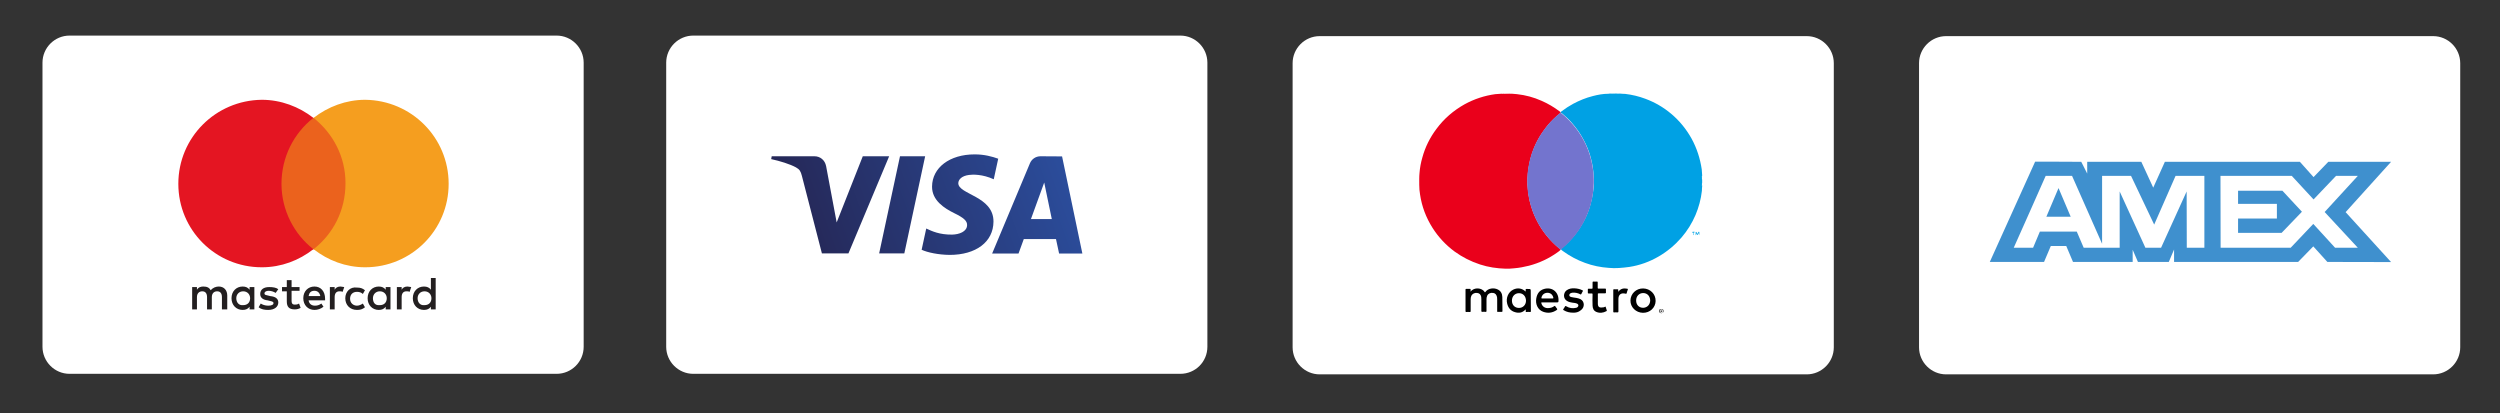 <?xml version="1.0" encoding="utf-8"?>
<!-- Generator: Adobe Illustrator 26.0.3, SVG Export Plug-In . SVG Version: 6.00 Build 0)  -->
<svg version="1.1" id="Calque_1" xmlns="http://www.w3.org/2000/svg" xmlns:xlink="http://www.w3.org/1999/xlink" x="0px" y="0px"
	 viewBox="0 0 1847.8 305.3" style="enable-background:new 0 0 1847.8 305.3;" xml:space="preserve">
<rect x="0" y="0" width="1847.8" height="305.3" fill="#333333" stroke="none"/>
<style type="text/css">
	.st0{fill:#FFFFFF;}
	.st1{fill:#231F20;}
	.st2{fill:#EB621D;}
	.st3{fill:#E41522;}
	.st4{fill:#F59E1F;}
	.st5{clip-path:url(#SVGID_00000169536659316162670360000004244331249747531181_);}
	.st6{fill:url(#path10283_00000005264747241346450550000015051821617481943963_);}
	.st7{fill:#3F90CE;}
	.st8{fill:#EA001B;}
	.st9{fill:#00A1E4;}
	.st10{fill:#17AAE6;}
	.st11{fill:#4ABCEC;}
	.st12{fill:#EC172F;}
	.st13{fill:#1DACE7;}
	.st14{fill:#70CAEF;}
	.st15{fill:#3AB7EA;}
	.st16{fill:#F47D8A;}
	.st17{fill:#82D1F1;}
	.st18{fill:#44BBEB;}
	.st19{fill:#EE2D43;}
	.st20{fill:#54C0ED;}
	.st21{fill:#EF4458;}
	.st22{fill:#7374CE;}
	.st23{fill:#09A5E5;}
	.st24{fill:#F8F8F8;}
	.st25{fill:#151515;}
	.st26{fill:#2B2B2B;}
	.st27{fill:#242424;}
	.st28{fill:#020202;}
	.st29{fill:#232323;}
	.st30{fill:#4E4E4E;}
	.st31{fill:#DFDFDF;}
</style>
<g>
	<g>
		<path class="st0" d="M411.4,276.3h-360c-11,0-20-9-20-20v-210c0-11,9-20,20-20h360c11,0,20,9,20,20v210
			C431.4,267.4,422.4,276.3,411.4,276.3z"/>
	</g>
	<g transform="translate(1565.7 -1106.8)">
		<g transform="matrix(3.144 0 0 3.144 -4835.7 -1027.6)">
			<g transform="matrix(1.25 0 0 -1.25 1102.5 727.74)">
				<path class="st1" d="M-5.5-17c0,0.7,0.5,1.3,1.3,1.3s1.3-0.6,1.3-1.3c0-0.8-0.5-1.3-1.3-1.3C-5-18.4-5.5-17.8-5.5-17 M-2.1-17
					v2.1H-3v-0.5c-0.3,0.4-0.7,0.6-1.3,0.6c-1.2,0-2.1-0.9-2.1-2.2c0-1.3,0.9-2.2,2.1-2.2c0.6,0,1,0.2,1.3,0.6v-0.5h0.9
					C-2.1-19.1-2.1-17-2.1-17z M28.6-17c0,0.7,0.5,1.3,1.3,1.3s1.3-0.6,1.3-1.3c0-0.8-0.5-1.3-1.3-1.3C29.1-18.4,28.6-17.8,28.6-17
					 M32-17v3.8h-0.9v-2.2c-0.3,0.4-0.7,0.6-1.3,0.6c-1.2,0-2.1-0.9-2.1-2.2c0-1.3,0.9-2.2,2.1-2.2c0.6,0,1,0.2,1.3,0.6v-0.5H32V-17
					z M9.2-15.6c0.6,0,1-0.4,1.1-1H8.1C8.2-16,8.5-15.6,9.2-15.6 M9.2-14.8c-1.2,0-2.1-0.9-2.1-2.2c0-1.3,0.9-2.2,2.1-2.2
					c0.6,0,1.2,0.2,1.7,0.6L10.5-18c-0.4-0.3-0.8-0.4-1.2-0.4c-0.6,0-1.1,0.3-1.2,1h3.1c0,0.1,0,0.2,0,0.3
					C11.2-15.7,10.4-14.8,9.2-14.8 M20.2-17c0,0.7,0.5,1.3,1.3,1.3s1.3-0.6,1.3-1.3c0-0.8-0.5-1.3-1.3-1.3
					C20.6-18.4,20.2-17.8,20.2-17 M23.5-17v2.1h-0.9v-0.5c-0.3,0.4-0.7,0.6-1.3,0.6c-1.2,0-2.1-0.9-2.1-2.2c0-1.3,0.9-2.2,2.1-2.2
					c0.6,0,1,0.2,1.3,0.6v-0.5h0.9V-17z M15-17c0-1.3,0.9-2.2,2.2-2.2c0.6,0,1,0.1,1.5,0.5L18.3-18c-0.3-0.2-0.7-0.4-1.1-0.4
					c-0.7,0-1.3,0.5-1.3,1.3s0.5,1.3,1.3,1.3c0.4,0,0.8-0.1,1.1-0.4l0.4,0.7c-0.5,0.4-0.9,0.5-1.5,0.5C15.9-14.8,15-15.8,15-17
					 M26.7-14.8c-0.5,0-0.9-0.2-1.1-0.6v0.5h-0.9v-4.2h0.9v2.3c0,0.7,0.3,1.1,0.9,1.1c0.2,0,0.4,0,0.6-0.1l0.3,0.9
					C27.2-14.9,26.9-14.8,26.7-14.8 M2.4-15.3c-0.4,0.3-1,0.4-1.7,0.4c-1.1,0-1.7-0.5-1.7-1.3c0-0.7,0.5-1.1,1.4-1.2l0.4-0.1
					c0.5-0.1,0.7-0.2,0.7-0.4c0-0.3-0.3-0.5-1-0.5c-0.6,0-1.1,0.2-1.4,0.4l-0.4-0.7c0.5-0.4,1.1-0.5,1.8-0.5c1.2,0,1.9,0.6,1.9,1.4
					c0,0.7-0.5,1.1-1.5,1.2l-0.4,0.1c-0.4,0.1-0.7,0.1-0.7,0.4c0,0.3,0.3,0.5,0.8,0.5s1-0.2,1.3-0.4L2.4-15.3z M14.1-14.8
					c-0.5,0-0.9-0.2-1.1-0.6v0.5h-0.9v-4.2H13v2.3c0,0.7,0.3,1.1,0.9,1.1c0.2,0,0.4,0,0.6-0.1l0.3,0.9
					C14.6-14.9,14.3-14.8,14.1-14.8 M6.4-14.9H4.9v1.3H4v-1.3H3.1v-0.8H4v-1.9c0-1,0.4-1.5,1.5-1.5c0.4,0,0.8,0.1,1.1,0.3L6.3-18
					c-0.3-0.2-0.6-0.2-0.8-0.2c-0.5,0-0.6,0.3-0.6,0.7v1.9h1.5L6.4-14.9z M-7.2-19.1v2.6c0,1-0.6,1.7-1.6,1.7
					c-0.5,0-1.1-0.2-1.5-0.7c-0.3,0.5-0.7,0.7-1.4,0.7c-0.4,0-0.9-0.1-1.2-0.6v0.5h-0.9v-4.2h0.9v2.3c0,0.7,0.4,1.1,1,1.1
					s0.9-0.4,0.9-1.1v-2.3h0.9v2.3c0,0.7,0.4,1.1,1,1.1s0.9-0.4,0.9-1.1v-2.3H-7.2z"/>
			</g>
			<path class="st2" d="M1122.4,737.5h-17.2v-30.9h17.2V737.5z"/>
			<g transform="matrix(1.25 0 0 -1.25 1064.5 698.59)">
				<path class="st3" d="M33.4-18.8c0,5,2.3,9.5,6,12.4C36.7-4.3,33.3-3,29.7-3C21-3.1,14-10.1,14-18.8s7-15.7,15.7-15.7
					c3.7,0,7,1.3,9.7,3.4C35.8-28.3,33.4-23.8,33.4-18.8"/>
			</g>
			<g transform="matrix(1.25 0 0 -1.25 1103.8 698.59)">
				<path class="st4" d="M33.4-18.8c0-8.7-7-15.7-15.7-15.7c-3.7,0-7,1.3-9.7,3.4c3.7,2.9,6,7.3,6,12.4S11.6-9.3,8-6.4
					C10.7-4.3,14.1-3,17.7-3C26.4-3.1,33.4-10.1,33.4-18.8"/>
			</g>
		</g>
	</g>
</g>
<g>
	<g>
		<g>
			<path class="st0" d="M872.4,276.3h-360c-11,0-20-9-20-20v-210c0-11,9-20,20-20h360c11,0,20,9,20,20v210
				C892.4,267.4,883.5,276.3,872.4,276.3z"/>
		</g>
		<g>
			<g>
				<defs>
					<path id="SVGID_1_" d="M688.9,137.9c-0.1,10.3,9.2,16.1,16.3,19.6c7.2,3.5,9.7,5.8,9.6,8.9c-0.1,4.8-5.8,6.9-11.1,7
						c-9.3,0.1-14.8-2.5-19.1-4.5l-3.4,15.7c4.3,2,12.3,3.7,20.7,3.8c19.5,0,32.3-9.6,32.4-24.6c0.1-19-26.2-20-26-28.5
						c0.1-2.6,2.5-5.3,7.9-6c2.7-0.4,10-0.6,18.3,3.2l3.3-15.2c-4.5-1.6-10.2-3.2-17.4-3.2C701.9,114.1,689,123.9,688.9,137.9
						 M769.1,115.5c-3.6,0-6.6,2.1-7.9,5.3l-27.9,66.6h19.5l3.9-10.7h23.8l2.3,10.7H800l-15-71.8L769.1,115.5 M771.8,134.9l5.6,27
						H762L771.8,134.9 M665.2,115.5l-15.4,71.8h18.6l15.4-71.8H665.2 M637.7,115.5l-19.3,48.9l-7.8-41.6c-0.9-4.6-4.5-7.3-8.6-7.3
						h-31.6l-0.4,2.1c6.5,1.4,13.9,3.7,18.3,6.1c2.7,1.5,3.5,2.8,4.4,6.3l14.8,57.3h19.6l30.1-71.8L637.7,115.5"/>
				</defs>
				<clipPath id="SVGID_00000172423298478266947530000011670270844087111052_">
					<use xlink:href="#SVGID_1_"  style="overflow:visible;"/>
				</clipPath>
				<g id="g10269" style="clip-path:url(#SVGID_00000172423298478266947530000011670270844087111052_);">
					<g id="g10275" transform="translate(351.611,96.896)">
						
							<linearGradient id="path10283_00000052810470268879053540000011195055195408567213_" gradientUnits="userSpaceOnUse" x1="87.406" y1="-492.85" x2="87.868" y2="-492.85" gradientTransform="matrix(419.708 -154.569 154.569 419.708 39733.395 220452.641)">
							<stop  offset="0" style="stop-color:#252756"/>
							<stop  offset="1" style="stop-color:#2B4D9C"/>
						</linearGradient>
						<path id="path10283" style="fill:url(#path10283_00000052810470268879053540000011195055195408567213_);" d="M194.2,26.1
							l226.6-83.5l51.6,140l-226.6,83.5"/>
					</g>
				</g>
			</g>
		</g>
	</g>
</g>
<g>
	<g>
		<g>
			<path class="st0" d="M1335.4,276.7h-360c-11,0-20-9-20-20v-210c0-11,9-20,20-20h360c11,0,20,9,20,20v210
				C1355.4,267.7,1346.4,276.7,1335.4,276.7z"/>
		</g>
	</g>
</g>
<g>
	<g>
		<g>
			<path class="st0" d="M1798.4,276.7h-360c-11,0-20-9-20-20v-210c0-11,9-20,20-20h360c11,0,20,9,20,20v210
				C1818.4,267.7,1809.4,276.7,1798.4,276.7z"/>
		</g>
	</g>
</g>
<path class="st7" d="M1504.2,119.5l-33.5,74.1h40.1l5-11.8h11.4l5,11.8h44.1v-9l3.9,9h22.8l3.9-9.2v9.2h91.7l11.2-11.5l10.4,11.5
	l47.1,0.1l-33.6-36.9l33.6-37.2h-46.4l-10.9,11.3l-10.1-11.3h-99.8l-8.6,19.1l-8.8-19.1h-40v8.7l-4.4-8.7
	C1538.4,119.5,1504.2,119.5,1504.2,119.5z M1512,130h19.5l22.2,50.2V130h21.4l17.1,36l15.8-36h21.3v53.1h-13l-0.1-41.6l-18.9,41.6
	h-11.6l-19-41.6v41.6h-26.6l-5.1-11.9h-27.3l-5,11.9h-14.3C1488.5,183.1,1512,130,1512,130z M1641.2,130h52.7l16.1,17.4l16.6-17.4
	h16.1l-24.5,26.7l24.5,26.4h-16.8l-16.1-17.6l-16.7,17.6h-51.8L1641.2,130L1641.2,130z M1521.5,139l-9,21.2h18L1521.5,139z
	 M1654.2,141v9.7h28.7v10.8h-28.7v10.6h32.2l15-15.6L1687,141H1654.2L1654.2,141z"/>
<g>
	<path class="st8" d="M1116,69.3c0.6,0,1.2,0,1.8,0c1.2,0.2,2.4,0.1,3.5,0.3c6.3,0.7,12.3,2.3,18.1,4.9c4.8,2.1,9.2,4.7,13.3,7.8
		c0.3,0.2,0.6,0.4,0.8,0.7c0,0.1,0,0.2,0,0.3c-1,1.1-2.2,1.9-3.3,2.9c-2.9,2.6-5.5,5.4-7.8,8.4c-4.4,5.7-7.8,12-10.1,18.9
		c-1.5,4.6-2.5,9.4-3,14.2c-0.3,2.9-0.4,5.8-0.3,8.7c0.3,5.5,1.1,10.9,2.7,16.1c2.4,7.9,6.2,15.1,11.4,21.6c2.9,3.6,6.1,6.8,9.7,9.7
		c0.3,0.2,0.7,0.4,0.6,0.9c-0.6,0.7-1.4,1.2-2.2,1.8c-6.4,4.6-13.5,7.9-21.1,9.9c-3.6,0.9-7.2,1.6-10.9,1.9
		c-2.1,0.2-4.3,0.4-6.4,0.3c-6.4-0.2-12.7-1.1-18.8-3.1c-6.8-2.2-13.1-5.4-18.9-9.6c-6.5-4.8-12-10.7-16.3-17.5
		c-4.8-7.6-7.9-15.8-9.2-24.6c-0.4-2.3-0.6-4.7-0.6-7.1c0-3-0.1-5.9,0.2-8.9c0.3-3.9,1-7.6,2.1-11.4c2.1-7.7,5.6-14.7,10.4-21.1
		c5.6-7.6,12.6-13.6,20.8-18.2c7.1-3.9,14.7-6.4,22.7-7.5c1.4-0.2,2.9-0.1,4.3-0.3c0.1,0,0.2,0,0.3,0c0.4,0.2,0.8,0,1.2,0.1
		c0.3,0,0.5,0,0.8,0c0.5,0,1,0.1,1.5-0.1c0.6,0,1.2,0,1.8,0C1115.3,69.4,1115.7,69.4,1116,69.3z"/>
	<path class="st9" d="M1153.5,83.1L1153.5,83.1c0.1-0.5,0.5-0.7,0.8-0.9c2.6-2,5.4-3.8,8.3-5.4c4.7-2.5,9.5-4.5,14.7-5.8
		c3.8-1,7.6-1.7,11.6-1.7c0.2,0,0.3,0,0.5-0.1c0.3,0,0.7,0,1,0c0.5,0.1,1,0.1,1.5,0c0.7,0,1.4,0,2.1,0c0.5,0.2,1,0,1.4,0.1
		c0.3,0,0.7,0.1,1-0.1c0.4,0,0.9,0,1.3,0c1.1,0.2,2.3,0.1,3.5,0.2c5.1,0.6,10.1,1.8,14.9,3.6c7,2.6,13.4,6.3,19.1,11.1
		c6.2,5.2,11.2,11.4,15.1,18.4c3.9,7.1,6.3,14.7,7.5,22.7c0.2,1.4,0.1,2.9,0.3,4.3c0,0.1,0,0.2,0,0.3c-0.2,0.3,0,0.7-0.1,1
		c0,0.3,0,0.5,0,0.8c0,0.4-0.1,0.9,0.1,1.3c0,0.7,0,1.4,0,2.1c-0.2,0.4,0,0.8-0.1,1.1c0,0.4-0.1,0.8,0.1,1.1c0,0.2,0,0.3,0,0.5
		c-0.2,1.1-0.1,2.3-0.2,3.4c-0.7,6.2-2.3,12.1-4.7,17.8c-2.6,6.1-6.1,11.7-10.4,16.7c-4.9,5.6-10.5,10.3-16.9,14
		c-6.7,3.9-13.9,6.5-21.6,7.7c-2.6,0.4-5.2,0.6-7.8,0.8c-2.5,0.2-4.9,0.1-7.4-0.1c-6-0.4-11.9-1.6-17.6-3.7
		c-5.8-2.1-11.2-5-16.3-8.7c-0.5-0.4-1.1-0.7-1.4-1.3c-0.1-0.5,0.2-0.7,0.5-0.9c1.9-1.5,3.7-3.1,5.3-4.8c6.8-7,11.9-15.1,15-24.3
		c1.5-4.5,2.5-9.2,3.1-13.9c0.4-3.2,0.5-6.3,0.3-9.5c-0.5-9.9-2.9-19.2-7.7-27.9c-2.4-4.5-5.3-8.6-8.7-12.4
		c-2.2-2.5-4.6-4.7-7.1-6.8C1154.1,83.8,1153.7,83.6,1153.5,83.1z"/>
	<path class="st10" d="M1195.3,69.5c-0.5-0.1-1,0.2-1.5-0.2c0.5,0,1,0,1.5,0C1195.3,69.3,1195.4,69.4,1195.3,69.5
		C1195.3,69.4,1195.3,69.5,1195.3,69.5z"/>
	<path class="st11" d="M1191.7,69.3c-0.5,0.2-1,0.3-1.5,0C1190.7,69.3,1191.2,69.3,1191.7,69.3z"/>
	<path class="st12" d="M1113.2,69.3c-0.5,0.3-1,0.1-1.5,0.2c0,0-0.1-0.1,0-0.1c0,0,0,0,0.1,0C1112.2,69.3,1112.7,69.3,1113.2,69.3z"
		/>
	<path class="st13" d="M1257.9,133.1c-0.3-0.4-0.1-0.9-0.2-1.3c0.1-0.1,0.1-0.1,0.2,0C1257.9,132.2,1257.9,132.7,1257.9,133.1z"/>
	<path class="st14" d="M1257.9,137.5c-0.3-0.3-0.1-0.8-0.1-1.1c0-0.1,0.1-0.1,0.1,0C1257.9,136.7,1257.9,137.1,1257.9,137.5z"/>
	<path class="st15" d="M1257.9,136.3c0,0-0.1,0-0.1,0c0-0.4-0.1-0.8,0.1-1.2C1257.9,135.6,1257.9,136,1257.9,136.3z"/>
	<path class="st16" d="M1110.9,69.4c-0.4-0.1-0.8,0.2-1.1-0.1c0.4,0,0.8,0,1.1,0C1111,69.3,1111,69.4,1110.9,69.4
		C1111,69.4,1110.9,69.4,1110.9,69.4z"/>
	<path class="st17" d="M1257.8,131c0-0.3-0.2-0.7,0.1-1c0,0.3,0,0.7,0,1C1257.9,131,1257.8,131,1257.8,131z"/>
	<path class="st18" d="M1195.3,69.5c0-0.1,0-0.1,0-0.2c0.3,0,0.7,0,1,0C1196,69.6,1195.6,69.4,1195.3,69.5z"/>
	<path class="st19" d="M1116,69.3c-0.3,0.3-0.7,0.2-1,0C1115.3,69.3,1115.7,69.3,1116,69.3z"/>
	<path class="st20" d="M1257.8,131c0,0,0.1,0,0.1,0c0,0.3,0,0.5,0,0.8c-0.1,0-0.1,0-0.2,0C1257.8,131.5,1257.8,131.2,1257.8,131z"/>
	<path class="st21" d="M1110.9,69.4c0,0,0-0.1,0-0.1c0.3,0,0.5,0,0.8,0c0,0.1,0,0.1,0,0.2C1111.5,69.5,1111.2,69.4,1110.9,69.4z"/>
	<path class="st22" d="M1153.6,184.6L1153.6,184.6c-0.1,0-0.2,0-0.2,0c-1.4-1.3-2.9-2.5-4.3-3.8c-9.6-9.1-15.9-20.2-18.8-33.1
		c-1.4-6.3-1.8-12.6-1.3-19c1.2-13.6,6.1-25.7,14.9-36.2c2.8-3.4,6-6.5,9.5-9.2c1.6,1.1,3,2.4,4.4,3.7c6,5.7,10.8,12.3,14.3,19.8
		c2.5,5.4,4.2,11,5.1,16.9c0.6,3.8,0.9,7.7,0.8,11.6c-0.2,7.4-1.5,14.5-4.1,21.4c-2.3,6.1-5.4,11.7-9.4,16.8
		c-3.1,3.9-6.5,7.5-10.4,10.6C1153.9,184.2,1153.7,184.3,1153.6,184.6z"/>
	<path d="M1086.9,215.6c2.7-3.6,8.5-2.9,10.4,0.2c0.2,0.4,0.4,0.3,0.6,0c2-2.9,6.4-3.2,9-1.9c2.4,1.1,3.4,3.1,3.5,5.6
		c0.1,3.5,0,7,0.1,10.5c0,0.3-0.1,0.5-0.5,0.5c-1,0-2,0-3,0c-0.6,0-0.4-0.4-0.4-0.7c0-2.9,0-5.7,0-8.6c0-0.5,0-1.1-0.1-1.6
		c-0.4-1.8-1.3-2.9-2.9-3.1c-2-0.3-3.7,0.5-4.4,2.1c-0.4,0.9-0.5,1.8-0.5,2.7c0,2.8,0,5.6,0,8.4c0,0.6-0.1,0.9-0.8,0.8
		c-0.7-0.1-1.5-0.1-2.2,0c-0.6,0-0.8-0.1-0.8-0.8c0-2.8,0-5.6,0-8.4c0-0.6,0-1.2-0.1-1.9c-0.4-1.8-1.3-2.7-3.1-2.9
		c-1.8-0.2-3.4,0.6-4.2,2.1c-0.4,0.9-0.5,1.8-0.5,2.7c0,2.8,0,5.7,0,8.5c0,0.6-0.1,0.9-0.8,0.8c-0.8-0.1-1.6,0-2.4,0
		c-0.5,0-0.6-0.2-0.6-0.6c0-5.3,0-10.6,0-15.9c0-0.5,0.1-0.6,0.6-0.6c0.8,0,1.7,0,2.5,0c0.6,0,0.7,0.2,0.7,0.7
		C1086.9,214.7,1086.9,215.1,1086.9,215.6z"/>
	<g>
		<path d="M1131.4,215.4c0-1.8,0-1.8-1.8-1.8c-0.6,0-1.4-0.2-1.8,0.1c-0.4,0.3,0,1.1-0.2,1.8c-2.6-2.5-6-3-9.2-1.4
			c-3.6,1.8-5.5,6.1-4.4,10.4c0.8,3.1,2.6,5.3,5.7,6.2c2.9,0.9,5.6,0.5,7.8-1.9c0,0,0.1,0,0.2,0c0,0.4,0,0.8,0,1.1
			c-0.1,0.6,0.1,0.8,0.7,0.7c0.8-0.1,1.5-0.1,2.3,0c0.7,0.1,0.8-0.2,0.8-0.8C1131.4,225.1,1131.4,220.3,1131.4,215.4z M1122.7,227.6
			c-3.1,0-5.2-2.2-5.2-5.4c0-3.2,2.2-5.5,5.2-5.5c3,0,5.1,2.2,5.2,5.5C1127.9,225.3,1125.7,227.6,1122.7,227.6z"/>
	</g>
	<path d="M1162.6,231.1c-2.4,0-4.7-0.5-6.8-1.8c-0.6-0.3-0.5-0.6-0.2-1c0.4-0.5,0.7-1,1-1.6c0.3-0.5,0.5-0.7,1.1-0.3
		c2.3,1.4,4.7,1.7,7.3,1.1c0.4-0.1,0.8-0.3,1.1-0.6c0.8-0.8,0.7-1.9-0.3-2.4c-1.1-0.6-2.4-0.6-3.6-0.8c-1.2-0.2-2.4-0.4-3.5-1
		c-3.8-1.8-3.2-6.5-0.7-8.2c1.7-1.2,3.7-1.5,5.7-1.4c2,0.1,4,0.5,5.8,1.4c0.5,0.2,0.6,0.4,0.3,0.9c-0.4,0.6-0.7,1.3-1,1.9
		c-0.2,0.4-0.4,0.5-0.8,0.2c-1.7-0.9-3.6-1.3-5.5-1.2c-0.5,0-1.1,0.2-1.6,0.4c-0.7,0.3-1,0.9-1,1.6c0.1,0.7,0.6,1,1.2,1.2
		c1.3,0.4,2.7,0.4,4.1,0.7c1.1,0.2,2.1,0.5,3.1,1c3,1.7,3.1,6,0.1,8.1C1166.6,230.8,1164.7,231.2,1162.6,231.1z"/>
	<path d="M1186.7,226.6c0.3,0.9,0.6,1.9,0.9,2.8c0.1,0.3,0,0.5-0.3,0.6c-2.4,1.3-5,1.6-7.5,0.5c-2-0.9-2.6-2.6-2.7-4.6
		c-0.1-2.7-0.1-5.4,0-8.2c0-0.7-0.2-0.9-0.8-0.8c-0.7,0.1-1.5,0-2.2,0c-0.4,0-0.5-0.1-0.5-0.5c0-0.8,0-1.7,0-2.5
		c0-0.4,0.1-0.5,0.5-0.5c0.8,0,1.6,0,2.4,0c0.4,0,0.6-0.1,0.6-0.6c0-1.3,0-2.7,0-4c0-0.5,0.1-0.7,0.7-0.7c0.8,0.1,1.7,0,2.5,0
		c0.5,0,0.6,0.1,0.6,0.6c0,1.3,0,2.6,0,3.9c0,0.6,0.2,0.8,0.8,0.7c1.5,0,3.1,0,4.6,0c0.6,0,0.7,0.2,0.7,0.7c0,0.7-0.1,1.4,0,2.1
		c0,0.6-0.2,0.7-0.7,0.7c-1.5,0-3.1,0-4.6,0c-0.5,0-0.8,0.1-0.7,0.7c0,2.3,0,4.6,0,6.9c0,2.4,1.1,3.2,3.4,2.8
		C1185.2,227.3,1185.9,226.9,1186.7,226.6z"/>
	<path d="M1196.1,215.7c1.8-2.5,4.1-2.8,6.6-2.3c0.5,0.1,0.6,0.2,0.4,0.8c-0.3,0.8-0.6,1.6-0.8,2.5c-0.1,0.4-0.3,0.5-0.7,0.4
		c-0.1-0.1-0.3-0.1-0.4-0.1c-3.1-0.7-5,0.8-5,4c0,3,0,6.1,0,9.1c0,0.6-0.2,0.8-0.8,0.8c-0.8-0.1-1.5,0-2.3,0c-0.6,0-0.7-0.1-0.7-0.7
		c0-1.8,0-3.6,0-5.4c0-3.4,0-6.9,0-10.3c0-0.6,0.1-0.7,0.7-0.7c0.8,0.1,1.6,0,2.4,0c0.5,0,0.6,0.1,0.6,0.6
		C1196.1,214.6,1196.1,215.1,1196.1,215.7z"/>
	<path class="st23" d="M1254.6,172.9c0.2-0.5,0.4-0.9,0.6-1.2c0.1-0.3,0.3-0.5,0.6-0.4c0.3,0.1,0.2,0.3,0.2,0.5
		c0,0.6,0.1,1.3-0.1,2.1c-0.3-0.6-0.1-1.2-0.3-1.8c-0.2,0.4-0.3,0.8-0.5,1.1c-0.1,0.2-0.1,0.4-0.4,0.4c-0.3,0-0.4-0.2-0.5-0.4
		c-0.1-0.3-0.3-0.6-0.5-0.8c0,0.3,0,0.6,0,0.9c0,0.2,0.1,0.4-0.2,0.5c-0.3,0-0.2-0.2-0.2-0.4c0-0.5,0-1.1,0-1.6c0-0.2,0-0.4,0.2-0.4
		c0.2,0,0.4,0,0.5,0.3C1254.2,172,1254.4,172.4,1254.6,172.9z"/>
	<path class="st24" d="M1228.9,231c-0.1,0.1-0.2,0.1-0.3,0.1c-0.2,0.4-0.6,0.2-0.9,0.2c-0.4-0.1-0.8-0.4-1-0.8
		c-0.5-1.3,0.3-2.4,1.7-2.2C1229.6,228.9,1229.9,230.2,1228.9,231z"/>
	<path class="st25" d="M1228.3,228.6c-1.4,0-2,0.8-1.5,2.1c0.1,0.2,0,0.2-0.2,0.2c-0.6-0.6-0.5-1.2-0.2-1.8c0.4-0.7,1.2-0.9,2.1-0.6
		C1228.6,228.5,1228.5,228.6,1228.3,228.6z"/>
	<path class="st23" d="M1251.6,171.3c0.2,0,0.3,0,0.5,0c0.2,0,0.4-0.1,0.5,0.2c0,0.3-0.2,0.3-0.4,0.3c-0.6,0-0.3,0.5-0.4,0.8
		c-0.1,0.4,0.3,1.1-0.2,1.2c-0.2,0-0.1-0.7-0.1-1.1c0-0.4,0.1-0.9-0.6-0.8c-0.2,0-0.3-0.1-0.2-0.3c0-0.2,0.2-0.2,0.3-0.2
		C1251.1,171.3,1251.4,171.3,1251.6,171.3z"/>
	<path class="st26" d="M1228.3,228.6c0.1-0.1,0.2-0.1,0.2-0.2c0.7,0.2,1.1,0.7,1.1,1.5c0,0.5-0.1,1-0.8,1.2
		C1229.5,229.6,1229.4,229.3,1228.3,228.6z"/>
	<path class="st27" d="M1226.6,230.8c0.1-0.1,0.1-0.1,0.2-0.2c0.3,0.2,0.6,0.4,0.8,0.7c0,0.1-0.1,0.1-0.2,0.1
		C1227,231.4,1226.8,231.1,1226.6,230.8z"/>
	<path class="st28" d="M1227.4,231.4c0.1,0,0.1-0.1,0.2-0.1c0.3,0,0.7,0,1-0.2C1228.4,231.8,1227.8,231.3,1227.4,231.4z"/>
	<g>
		<path d="M1141.2,213.6c-3.4,1-5.1,3.5-5.7,6.9c-0.8,4.4,1.2,8.5,5,9.9c3.5,1.3,6.9,0.9,10-1.2c0.6-0.4,0.6-0.7,0.2-1.2
			c-0.4-0.5-0.7-1-1.1-1.5c-0.2-0.4-0.4-0.5-0.9-0.2c-1.2,0.9-2.5,1.3-3.9,1.4c-2.7,0.3-4.8-1-5.5-3.4c-0.2-0.6-0.2-0.8,0.5-0.8
			c1.9,0.1,3.7,0,5.6,0c1.8,0,3.7,0,5.5,0c0.8,0,1-0.3,1-0.9C1152.4,216,1147.3,211.8,1141.2,213.6z M1147.6,220.6c-1.3,0-2.7,0-4,0
			c-1.3,0-2.6,0-3.8,0c-0.5,0-0.6-0.2-0.5-0.6c0.5-2.2,2.2-3.6,4.5-3.6c2.2,0,3.8,1.4,4.3,3.6
			C1148.2,220.5,1148.1,220.6,1147.6,220.6z"/>
	</g>
	<path class="st29" d="M1228.4,229.3c0.3,0.3,0.4,0.5,0.1,0.8c-0.1,0.1-0.2,0-0.1,0.2c0,0.1,0.3,0.2,0.1,0.3c-0.1,0.1-0.3,0-0.4-0.1
		c-0.1-0.1-0.1-0.3-0.3-0.2c-0.2,0.1,0,0.4-0.2,0.5c0,0-0.1,0-0.1-0.1c0-0.5-0.3-1.1,0.2-1.5c0.1,0,0.1,0.1,0.1,0.2
		c0.2,0.3,0.3,0.3,0.5,0C1228.3,229.3,1228.4,229.3,1228.4,229.3z"/>
	<path class="st30" d="M1228.4,229.3c0,0.1,0,0.2,0,0.3c-0.3,0.1-0.5,0-0.7-0.1c0-0.1,0-0.1-0.1-0.2
		C1227.9,229.2,1228.2,229.1,1228.4,229.3z"/>
	<path class="st31" d="M1227.6,229.4c0.3-0.1,0.5-0.1,0.7,0.1c-0.1,0.3-0.3,0.3-0.5,0.3C1227.6,229.8,1227.7,229.6,1227.6,229.4z"/>
	<g>
		<path d="M1214.5,213.2c-5.2-0.1-9.3,3.9-9.4,8.9c-0.1,4.9,4,9,9.2,9.1c5.2,0.1,9.3-3.8,9.4-8.7
			C1223.8,217.3,1219.7,213.3,1214.5,213.2z M1214.5,227.5c-3.1,0-5.2-2.2-5.2-5.4c0-3.2,2.2-5.5,5.2-5.5c3,0,5.1,2.2,5.2,5.5
			C1219.6,225.2,1217.5,227.4,1214.5,227.5z"/>
	</g>
</g>
</svg>

